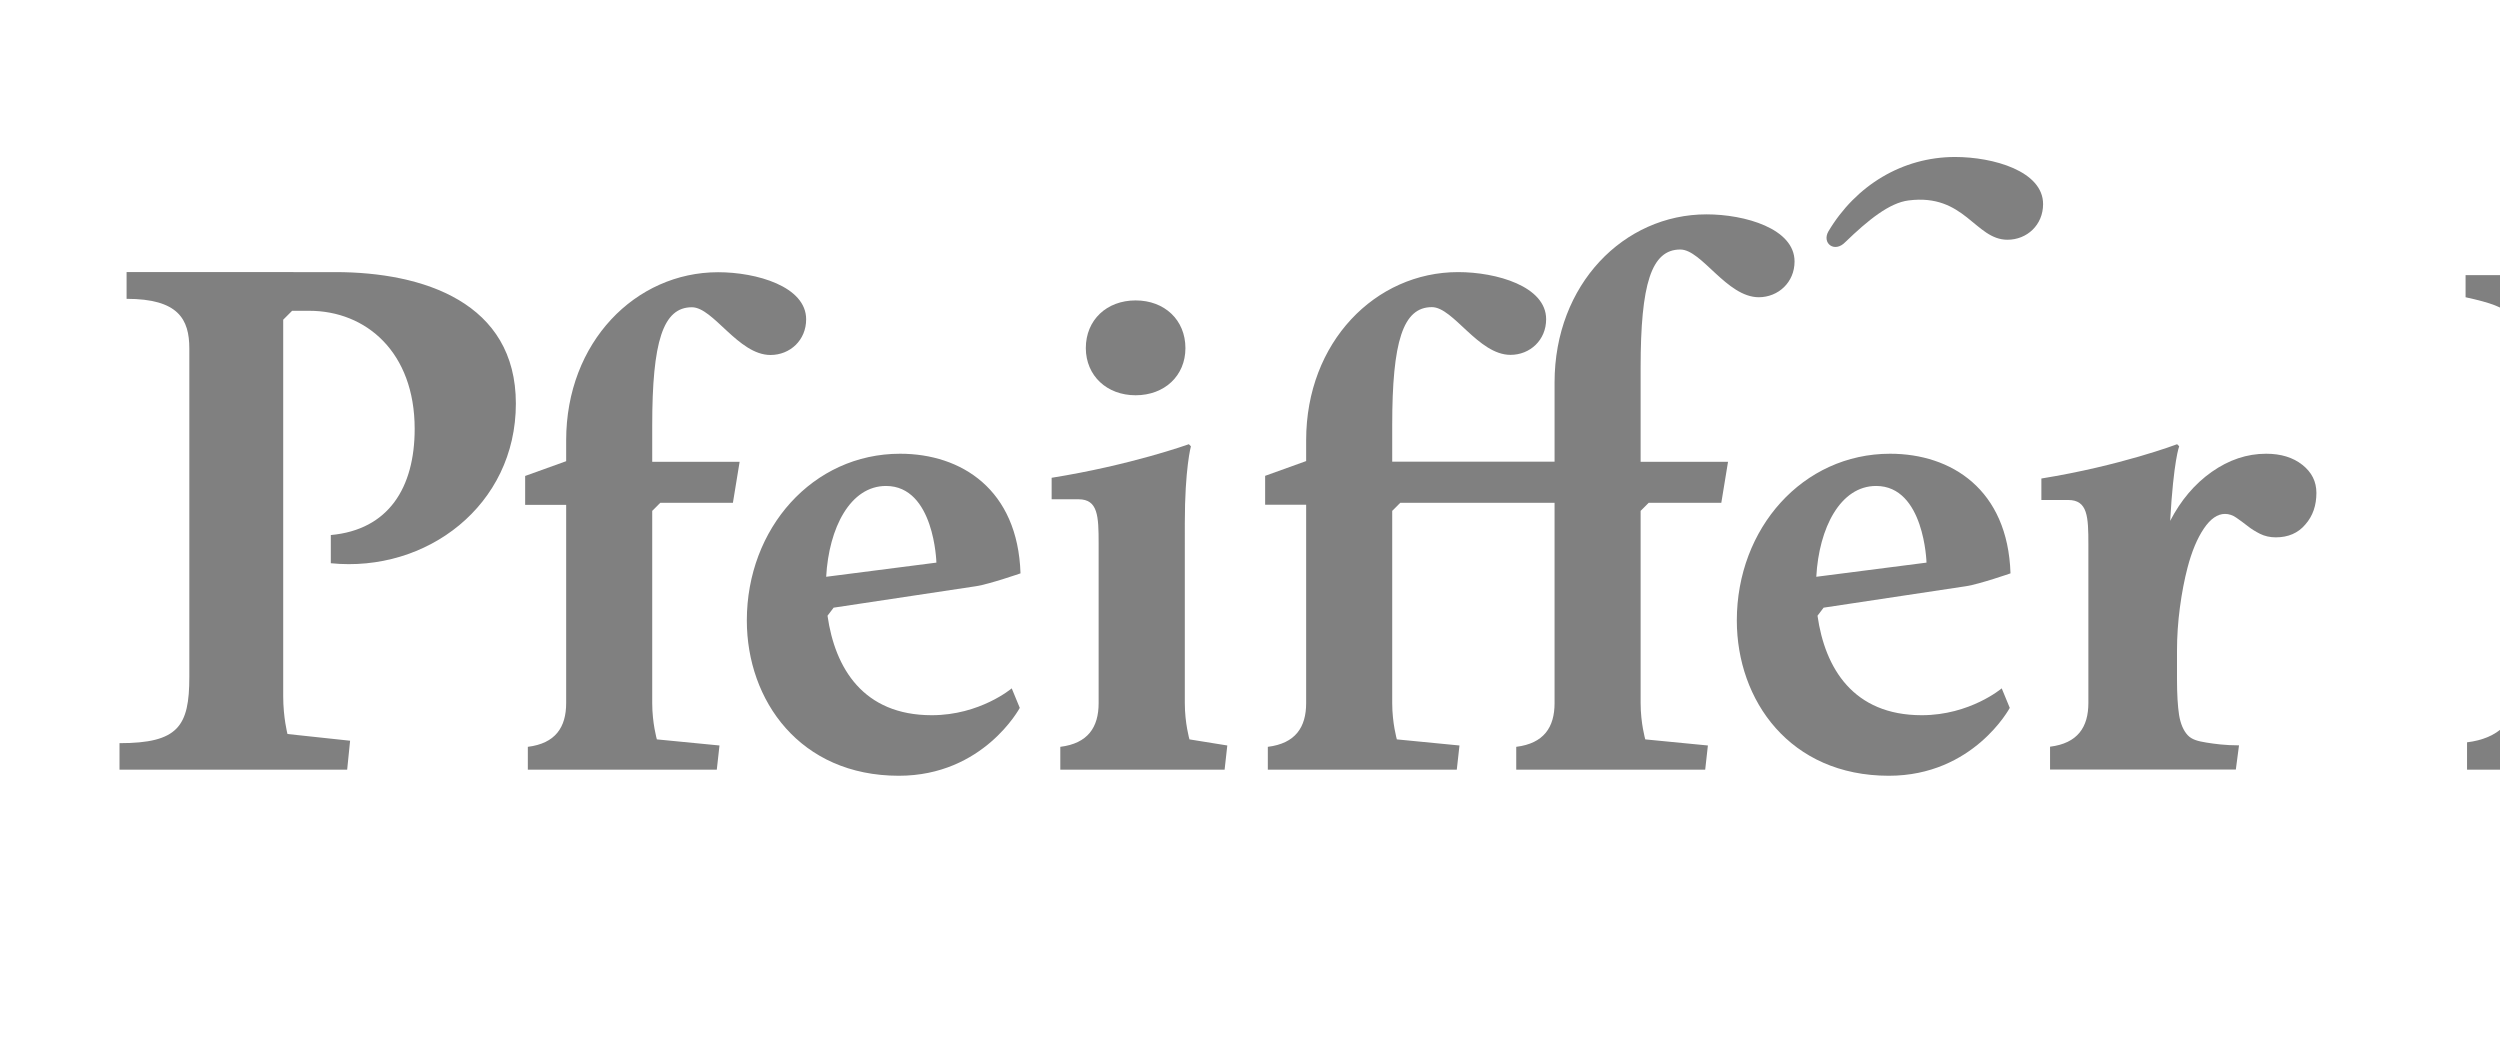 <?xml version="1.0" encoding="UTF-8"?>
<svg xmlns="http://www.w3.org/2000/svg" xmlns:xlink="http://www.w3.org/1999/xlink" version="1.1" id="Ebene_1" x="0px" y="0px" viewBox="0 0 2048 850" style="enable-background:new 0 0 2048 850;" xml:space="preserve">
<style type="text/css">
	.st0{clip-path:url(#SVGID_00000016052036782240665900000006493013971737557932_);fill:#808080;}
</style>
<g>
	<defs>
		<rect id="SVGID_1_" width="2048" height="850"></rect>
	</defs>
	<clipPath id="SVGID_00000092449192710899810430000002992579242911683999_">
		<use xlink:href="#SVGID_1_" style="overflow:visible;"></use>
	</clipPath>
	<path style="clip-path:url(#SVGID_00000092449192710899810430000002992579242911683999_);fill:#808080;" d="M97.9,630.5h186.5   l2.4-23.7l-51.3-5.5c0,0-3.5-13.4-3.5-31V261.9l7.3-7.3h14c46.8,0,86.4,34.1,86.4,96.7c0,48.1-21.3,82.7-68.7,87v23.1   c78.5,7.9,151.6-47.4,151.6-130.8c0-82.7-75.6-107.7-148-107.7H103.7v21.9c42.3,0,51.4,16.6,51.4,40.7v269.1   c0,40.4-9.1,54.2-57.2,54.2V630.5z"></path>
	<path style="clip-path:url(#SVGID_00000092449192710899810430000002992579242911683999_);fill:#808080;" d="M432.4,630.5h154.8   l2.2-19.8l-51.3-5c0,0-3.8-13.2-3.8-29.7V418.5l6.6-6.6h59.5l5.5-33.6h-71.6v-29.7c0-68.8,8.8-96.9,32.5-96.9   c17.6,0,38,39.1,64.4,39.1c16,0,29.2-12.1,29.2-29.2c0-27-40.8-38.6-72.1-38.6c-67.7,0-124.5,57.3-124.5,137.7v17.1l-33.6,12.1   v23.7h33.6V576c0,19.8-8.8,33-31.4,35.8V630.5z"></path>
	<path style="clip-path:url(#SVGID_00000092449192710899810430000002992579242911683999_);fill:#808080;" d="M1470.1,214.2   c0-27-40.8-38.6-72.1-38.6c-67.7,0-124.5,57.3-124.5,137.7v64.9h-62.2h-11.1h-59.7v-29.7c0-68.8,8.8-96.9,32.5-96.9   c17.6,0,38,39.1,64.4,39.1c16,0,29.2-12.1,29.2-29.2c0-27-40.8-38.6-72.1-38.6c-67.7,0-124.5,57.3-124.5,137.7v17.1l-33.6,12.1   v23.7h33.6V576c0,19.8-8.8,33-31.4,35.8v18.7h154.8l2.2-19.8l-51.3-5c0,0-3.8-13.2-3.8-29.7V418.5l6.6-6.6h48.1h11.1h67.2V576   c0,19.8-8.8,33-31.4,35.8v18.7h154.8l2.2-19.8l-51.3-5c0,0-3.8-13.2-3.8-29.7V418.5l6.6-6.6h59.5l5.5-33.6h-71.6v-77   c0-68.8,8.8-96.9,32.5-96.9c17.6,0,38,39.1,64.4,39.1C1456.8,243.4,1470.1,231.3,1470.1,214.2"></path>
	<path style="clip-path:url(#SVGID_00000092449192710899810430000002992579242911683999_);fill:#808080;" d="M1511.7,198.3   c18.7-18.1,36.2-32.2,51.8-34.1c46-5.9,54.5,32.2,81,32.2c16,0,29.2-12.1,29.2-29.2c0-27-40.8-38.6-72.1-38.6   c-43.1,0-81.4,23.3-103.8,61C1492.3,199.3,1502.9,207.5,1511.7,198.3"></path>
	<path style="clip-path:url(#SVGID_00000092449192710899810430000002992579242911683999_);fill:#808080;" d="M767.1,460.9   l-90.3,11.6c2.2-40.2,19.8-74.4,49-74.4C765.5,398.1,767.1,460.9,767.1,460.9 M836,469.7c-2.2-68.8-48.5-98-98.6-98   c-71.6,0-125.6,61.1-125.6,136.6c0,65.5,43.5,127.2,124.5,127.2c69.4,0,99.1-55.6,99.1-55.6l-6.6-16c0,0-25.9,22-65.5,22   c-56.2,0-79.3-38.6-85.4-81.5l5-6.6l116.8-17.6C810.6,478.5,836,469.7,836,469.7"></path>
	<path style="clip-path:url(#SVGID_00000092449192710899810430000002992579242911683999_);fill:#808080;" d="M868.7,630.5h134.5   l2.2-19.8l-31-5c0,0-3.8-13.2-3.8-29.7V428.4c0-44.6,5-62.8,5-62.8l-1.7-1.7c0,0-47.4,17.1-112.4,27.5v17.6h22   c16,0,16.5,13.8,16.5,36.3V576c0,19.8-8.8,33-31.4,35.8V630.5z"></path>
	<path style="clip-path:url(#SVGID_00000092449192710899810430000002992579242911683999_);fill:#808080;" d="M930.3,323.8   c23.7,0,40.8-16,40.8-38.6c0-23.1-17.1-39.1-40.8-39.1c-23.7,0-40.8,16-40.8,39.1C889.6,307.8,906.7,323.8,930.3,323.8"></path>
	<path style="clip-path:url(#SVGID_00000092449192710899810430000002992579242911683999_);fill:#808080;" d="M1578.2,460.9   l-90.3,11.6c2.2-40.2,19.8-74.4,49-74.4C1576.5,398.1,1578.2,460.9,1578.2,460.9 M1647,469.7c-2.2-68.8-48.5-98-98.6-98   c-71.6,0-125.6,61.1-125.6,136.6c0,65.5,43.5,127.2,124.5,127.2c69.4,0,99.1-55.6,99.1-55.6l-6.6-16c0,0-25.9,22-65.5,22   c-56.2,0-79.3-38.6-85.4-81.5l5-6.6l116.8-17.6C1621.7,478.5,1647,469.7,1647,469.7"></path>
	<path style="clip-path:url(#SVGID_00000092449192710899810430000002992579242911683999_);fill:#808080;" d="M2020.7,630.5h167.5   l2.4-23.6l-44.9-5.4c0,0-3.5-14.5-3.5-32.7V447.3l7.3-7.3h171.6v130.6c0,20.6-15.7,34.5-40.5,37.5v22.4h161l2.4-23.6l-38.3-5.4   c0,0-3.5-14.5-3.5-32.7V301.6c0-50.2,20-76.2,20-76.2l-3-2.4c0,0-20,2.4-95.5,2.4h-44.1v18.1c41.7,9.1,41.7,15.1,41.7,44.1v111.9   l-7.3,7.3h-171.6V301.6c0-50.2,20-76.2,20-76.2l-3-2.4c0,0-20,2.4-95.5,2.4h-44.1v18.1c41.7,9.1,41.7,15.1,41.7,44.1v281.2   c0,21.8-15.1,36.3-40.5,39.3V630.5z"></path>
	<path style="clip-path:url(#SVGID_00000092449192710899810430000002992579242911683999_);fill:#808080;" d="M1897.6,403.8   c0-9.3-3.8-16.9-11.5-23c-7.7-6.1-17.6-9.1-29.7-9.1c-15.7,0-30.5,5-44.6,14.9c-14,9.9-25.3,23.3-34,40.1   c2.8-49.7,7.4-61.1,7.4-61.1l-1.7-1.7c0,0-46.3,17.6-111.2,28.1v17.6h22c16,0,16.5,13.8,16.5,36.3v130c0,19.8-8.8,33-31.4,35.8   v18.7h151.7l0,0l0.5,0l2.6-19.8c-11.2,0-20.1-1.2-26.8-2.3c-6.7-1.1-11.8-2.3-15.3-6.1c-3.5-3.8-5.8-9.3-7-16.5   c-1.1-7.2-1.7-17-1.7-29.5v-23c0-11.8,0.8-23.7,2.4-35.7c1.6-12,3.7-22.8,6.2-32.4c3.5-13.4,8-24.1,13.4-32.1   c5.4-8,11.2-12,17.3-12c3.2,0,6.3,1,9.3,3.1c3,2.1,6.1,4.3,9.1,6.7c3,2.4,6.5,4.6,10.3,6.5c3.8,1.9,8.2,2.9,12.9,2.9   c10.2,0,18.3-3.5,24.2-10.5C1894.7,422.7,1897.6,414,1897.6,403.8"></path>
</g>
</svg>
